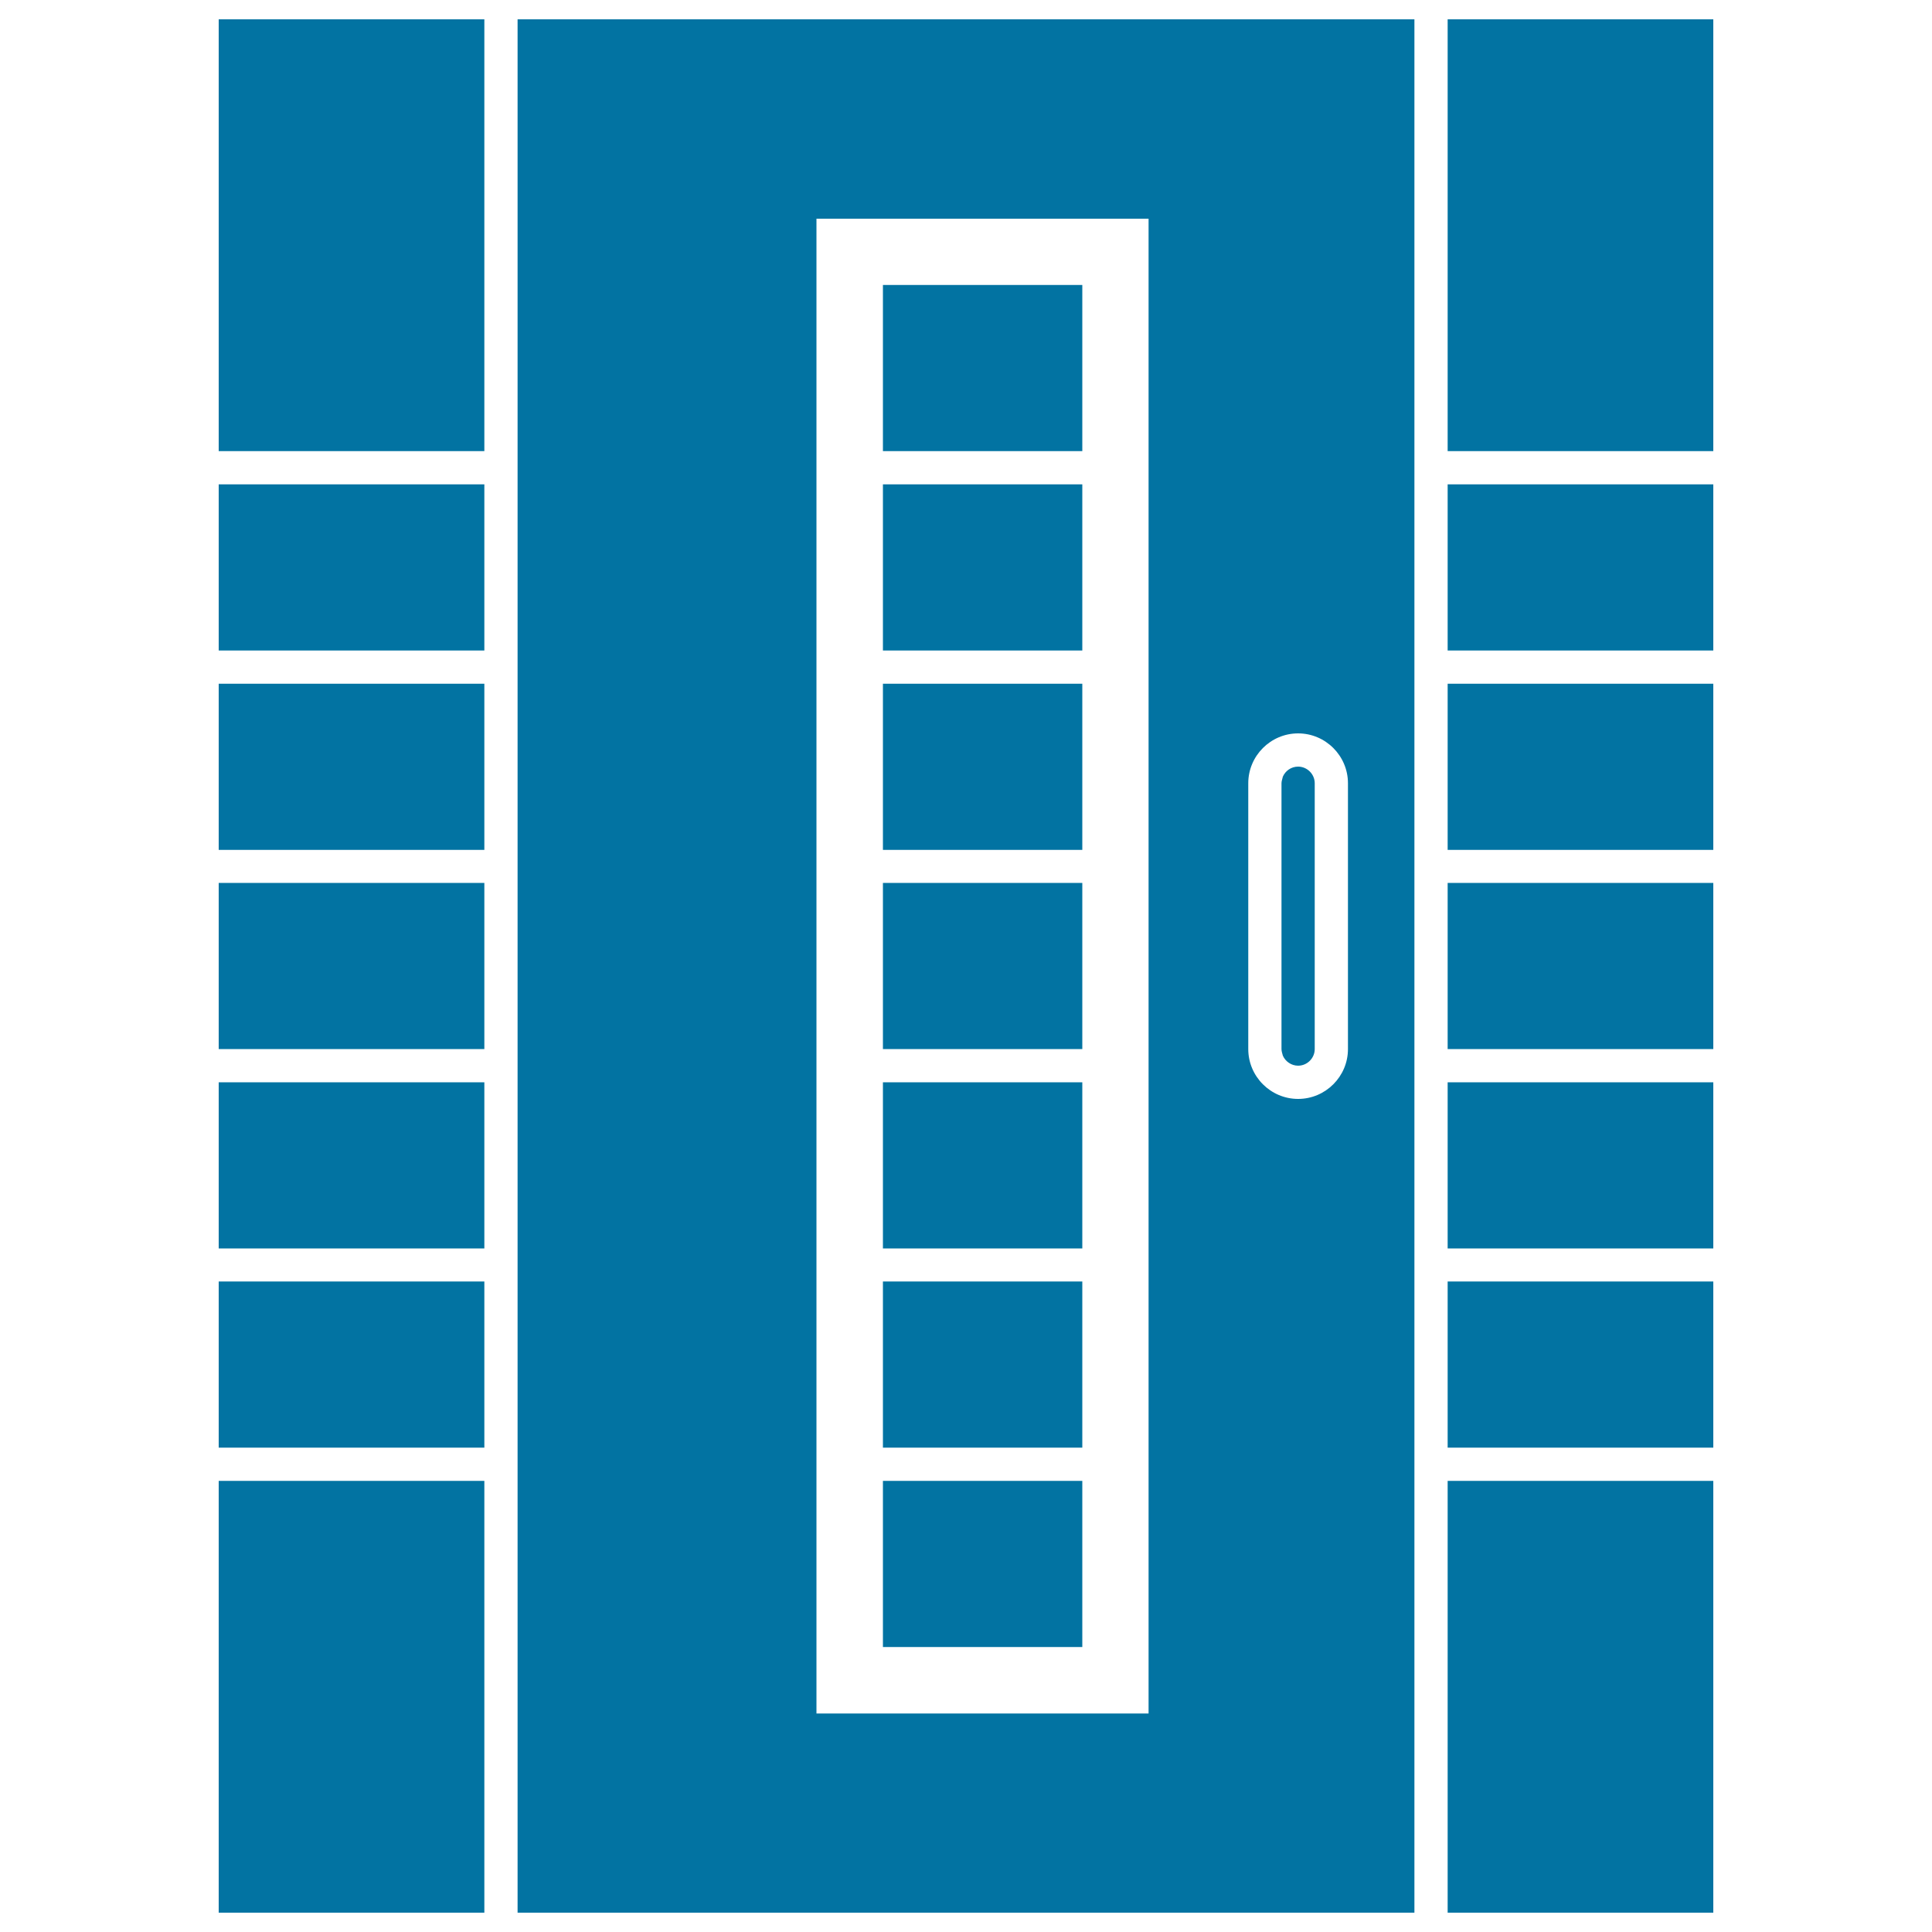 <svg xmlns="http://www.w3.org/2000/svg" viewBox="0 0 1000 1000" style="fill:#0273a2">
<title>Door Design SVG icon</title>
<g><g><path d="M267.9,990h464.2V10H267.9V990z M646.1,405.4c0-14.2,11.6-25.8,25.8-25.8s25.8,11.6,25.8,25.8V543c0,14.2-11.6,25.8-25.8,25.8s-25.8-11.6-25.8-25.8V405.4z M422.6,113.2h171.9v773.7H422.6V113.2z"/><path d="M671.9,551.6c4.7,0,8.6-3.9,8.6-8.6V405.4c0-4.7-3.9-8.6-8.6-8.6c-3.6,0-6.6,2.2-7.9,5.2c-0.2,1.1-0.7,2.2-0.7,3.4V543c0,1.2,0.4,2.2,0.7,3.4C665.3,549.4,668.4,551.6,671.9,551.6z"/><rect x="113.2" y="663.3" width="137.5" height="86"/><rect x="113.2" y="457" width="137.5" height="86"/><rect x="113.2" y="10" width="137.5" height="223.5"/><rect x="113.2" y="766.5" width="137.5" height="223.5"/><rect x="113.2" y="353.9" width="137.5" height="86"/><rect x="113.2" y="250.7" width="137.5" height="86"/><rect x="113.2" y="560.2" width="137.5" height="86"/><rect x="749.3" y="353.9" width="137.5" height="86"/><rect x="749.3" y="250.7" width="137.5" height="86"/><rect x="749.3" y="10" width="137.5" height="223.5"/><rect x="749.3" y="560.2" width="137.5" height="86"/><rect x="749.3" y="457" width="137.5" height="86"/><rect x="749.3" y="766.5" width="137.5" height="223.5"/><rect x="749.3" y="663.3" width="137.5" height="86"/><rect x="457" y="353.9" width="103.2" height="86"/><rect x="457" y="250.7" width="103.2" height="86"/><rect x="457" y="766.5" width="103.2" height="86"/><rect x="457" y="457" width="103.2" height="86"/><rect x="457" y="147.5" width="103.2" height="86"/><rect x="457" y="663.3" width="103.2" height="86"/><rect x="457" y="560.2" width="103.2" height="86"/></g></g>
</svg>
